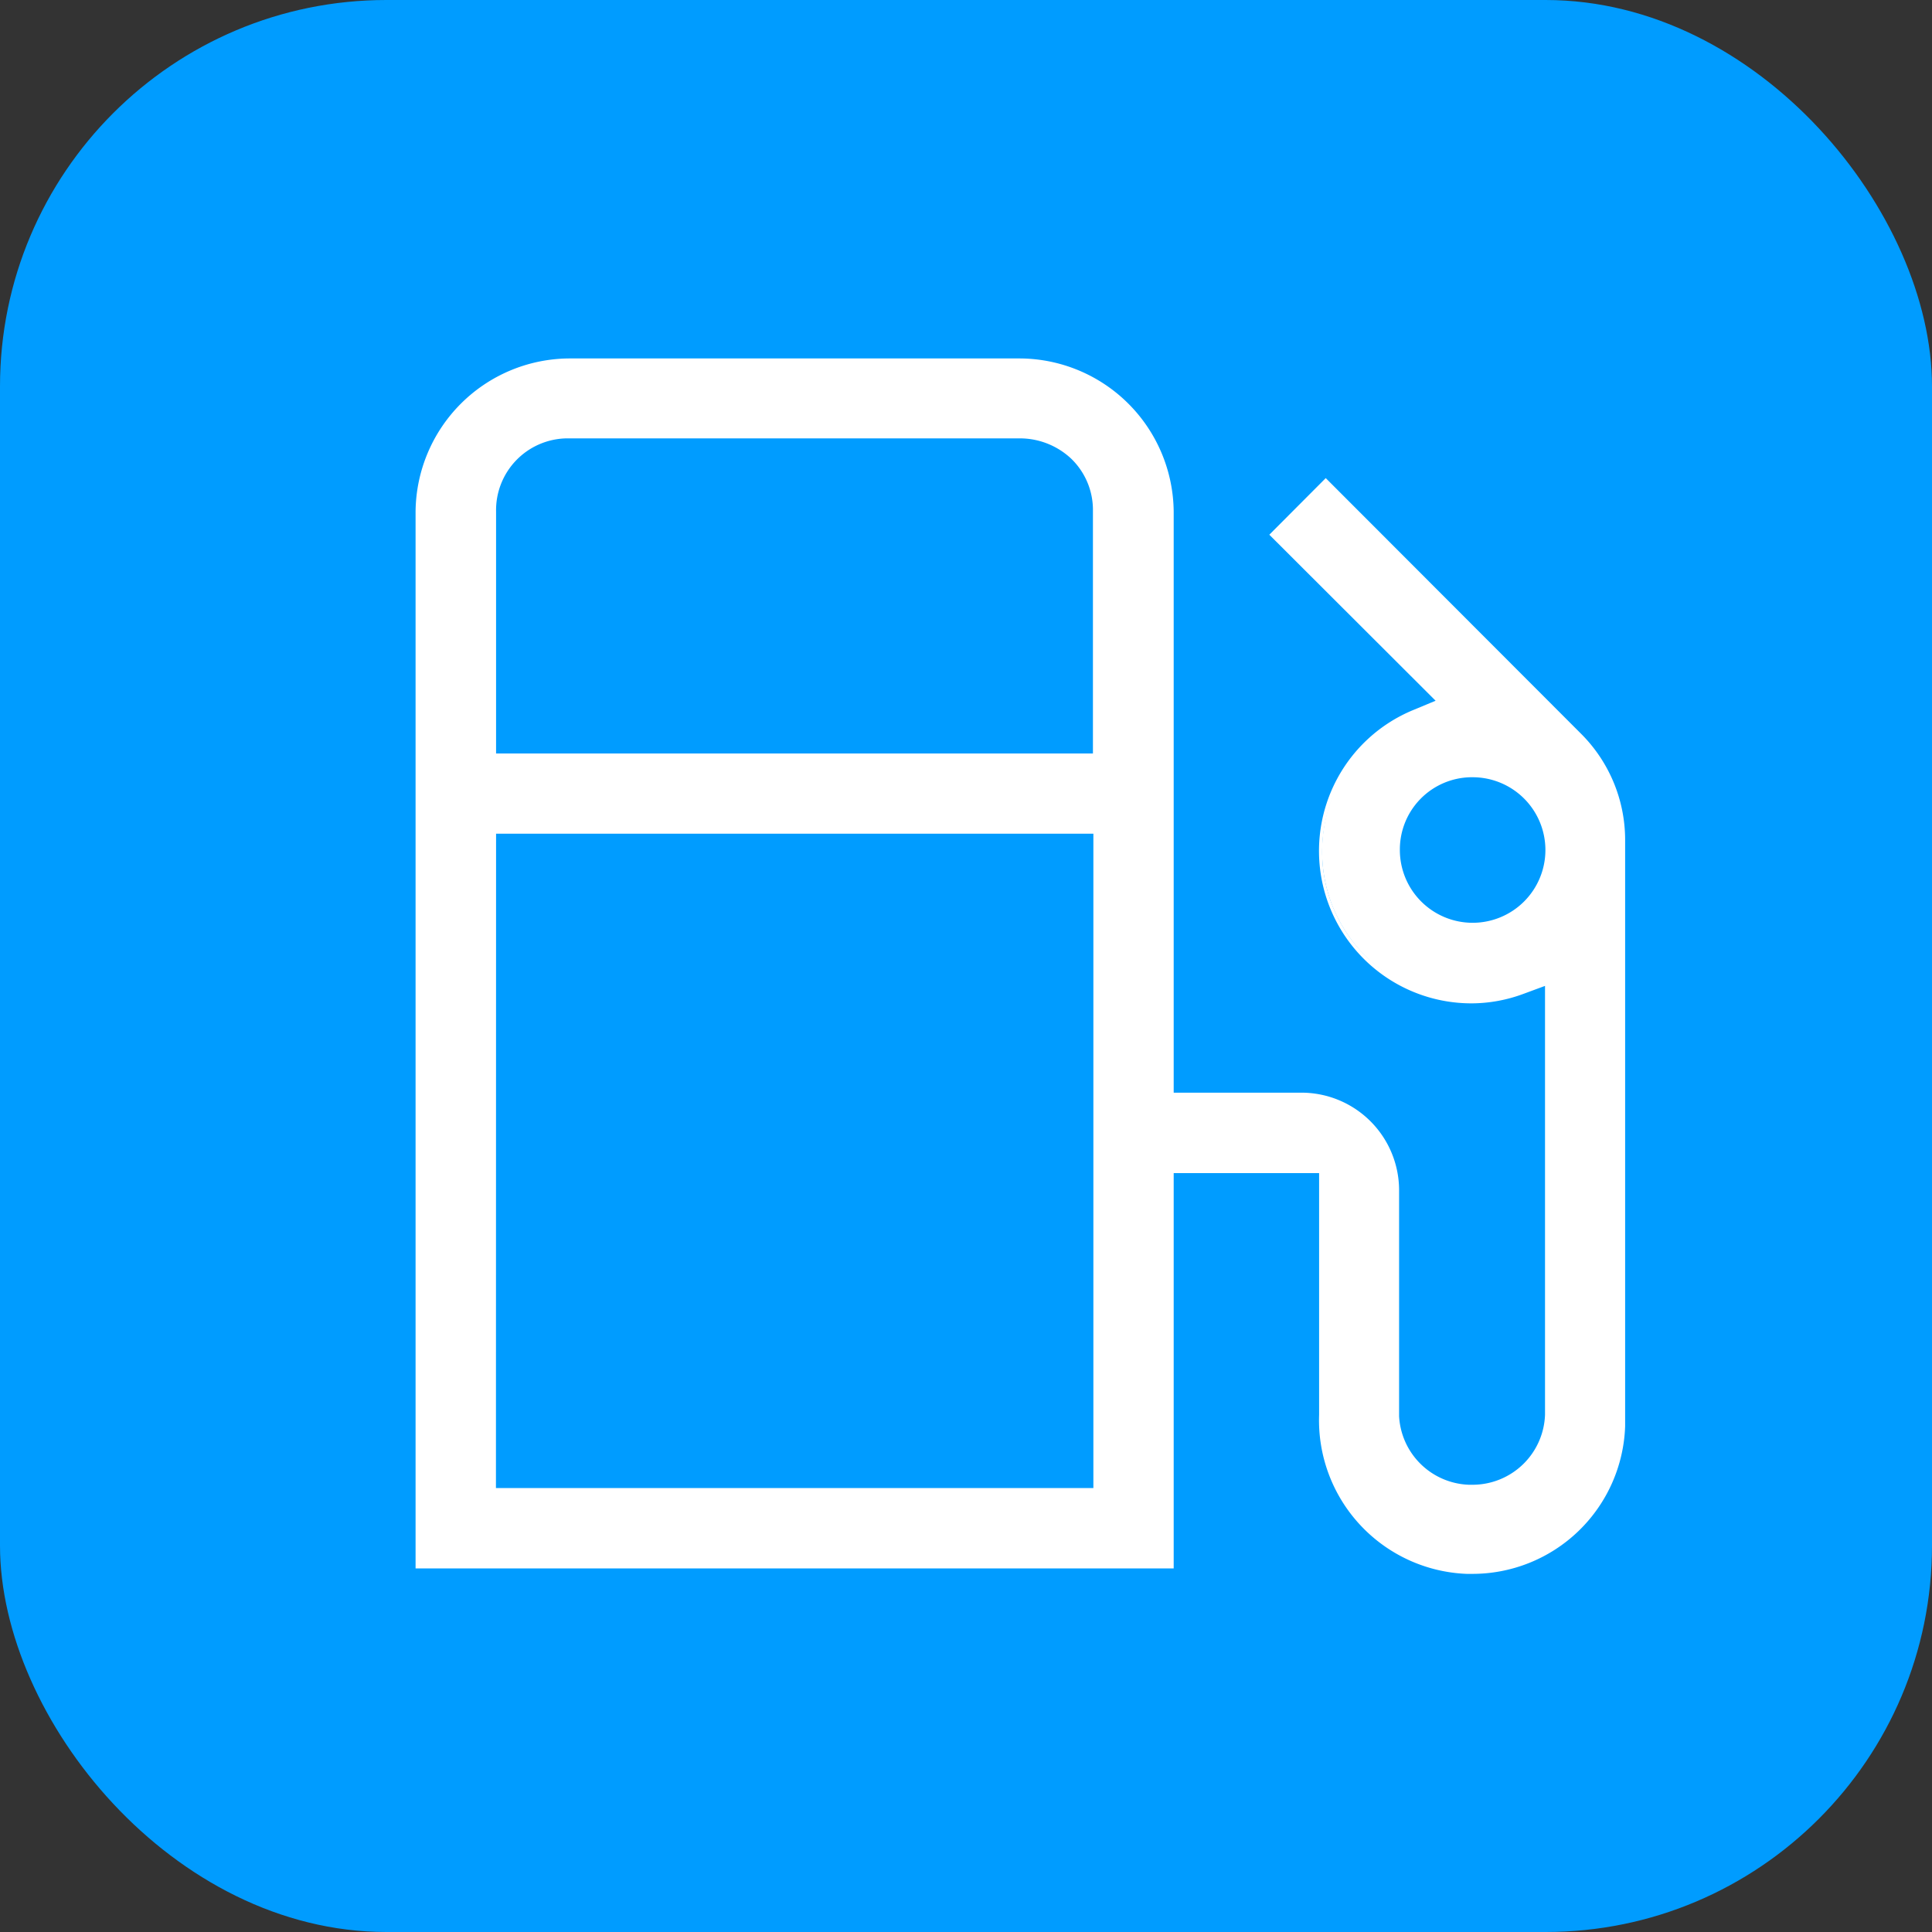 <svg xmlns="http://www.w3.org/2000/svg" xmlns:xlink="http://www.w3.org/1999/xlink" width="30" height="30" viewBox="0 0 30 30"><rect x="0" y="0" width="30" height="30" fill="#333333" stroke="none"/><defs><clipPath id="a"><rect width="20.683" height="20.773" transform="translate(-1 -1)" fill="#fff" stroke="#fff" stroke-width="0.1"/></clipPath></defs><g transform="translate(-613 -4130)"><rect width="30" height="30" rx="6" transform="translate(613 4130)" fill="#009cff"/><g transform="translate(619.503 4135.617)"><g transform="translate(0 -0.001)" clip-path="url(#a)"><path d="M14.083,1.879l-.805.808,2.6,2.6-.418.174A2.317,2.317,0,0,0,14.2,8.484a2.335,2.335,0,0,0,2.152,1.431,2.285,2.285,0,0,0,.773-.142l.408-.151v6.735a1.18,1.18,0,0,1-2.357.016V12.85A1.467,1.467,0,0,0,13.725,11.4H11.671V2.328A2.347,2.347,0,0,0,9.339,0H2.329A2.349,2.349,0,0,0,0,2.33V18.685H11.672V12.547H14.03v3.807a2.327,2.327,0,1,0,4.651.174c0-.054,0-.107,0-.162V7.425A2.28,2.28,0,0,0,18,5.805ZM1.148,2.326A1.165,1.165,0,0,1,2.29,1.146H9.336a1.219,1.219,0,0,1,.824.326,1.156,1.156,0,0,1,.356.817V6.134H1.148Zm9.377,15.21H1.148l0-10.256h9.375ZM16.36,8.763a1.181,1.181,0,0,1-1.18-1.18A1.171,1.171,0,0,1,16.333,6.4h.027a1.18,1.18,0,0,1,0,2.36" transform="translate(0 0)" fill="#fff"/><path d="M16.345,18.823h-.073a2.387,2.387,0,0,1-2.292-2.47V12.6H11.722v6.138H-.05V2.33A2.4,2.4,0,0,1,2.329-.05h7.01a2.4,2.4,0,0,1,2.383,2.378v9.023h2a1.517,1.517,0,0,1,1.5,1.5v3.523A1.126,1.126,0,0,0,16.3,17.439c.028,0,.055,0,.082,0a1.126,1.126,0,0,0,1.106-1.088V9.693l-.341.126a2.331,2.331,0,0,1-.79.145,2.367,2.367,0,0,1-.917-4.554l.349-.145L13.207,2.687l.876-.879L18.04,5.77a2.33,2.33,0,0,1,.692,1.655v8.941c0,.058,0,.112,0,.164A2.373,2.373,0,0,1,16.345,18.823ZM11.622,12.5H14.08v3.857a2.287,2.287,0,0,0,2.2,2.368h.069a2.273,2.273,0,0,0,2.286-2.2c0-.05,0-.1,0-.158V7.425a2.23,2.23,0,0,0-.662-1.584L14.083,1.95l-.735.737L15.963,5.3l-.487.2A2.264,2.264,0,0,0,17.11,9.725l.475-.176v6.807a1.23,1.23,0,0,1-2.457.019V12.85a1.416,1.416,0,0,0-1.4-1.4h-2.1V2.328A2.3,2.3,0,0,0,9.338.05H2.329A2.3,2.3,0,0,0,.05,2.33V18.635H11.622Zm-1.047,5.09H1.1L1.1,7.23h9.475Zm-9.377-.1h9.277V7.33H1.2ZM16.36,8.813a1.232,1.232,0,0,1-1.23-1.23,1.221,1.221,0,0,1,1.2-1.23h.027a1.23,1.23,0,1,1,0,2.46Zm-.026-2.36a1.121,1.121,0,0,0-1.1,1.129,1.13,1.13,0,1,0,1.13-1.129Zm-5.767-.269H1.1V2.326A1.215,1.215,0,0,1,2.289,1.1H9.336a1.267,1.267,0,0,1,.859.339,1.206,1.206,0,0,1,.372.852ZM1.2,6.084h9.268v-3.8a1.106,1.106,0,0,0-.341-.781,1.165,1.165,0,0,0-.79-.312H2.29A1.115,1.115,0,0,0,1.2,2.325Z" transform="translate(0 0)" fill="#fff"/></g></g></g></svg>